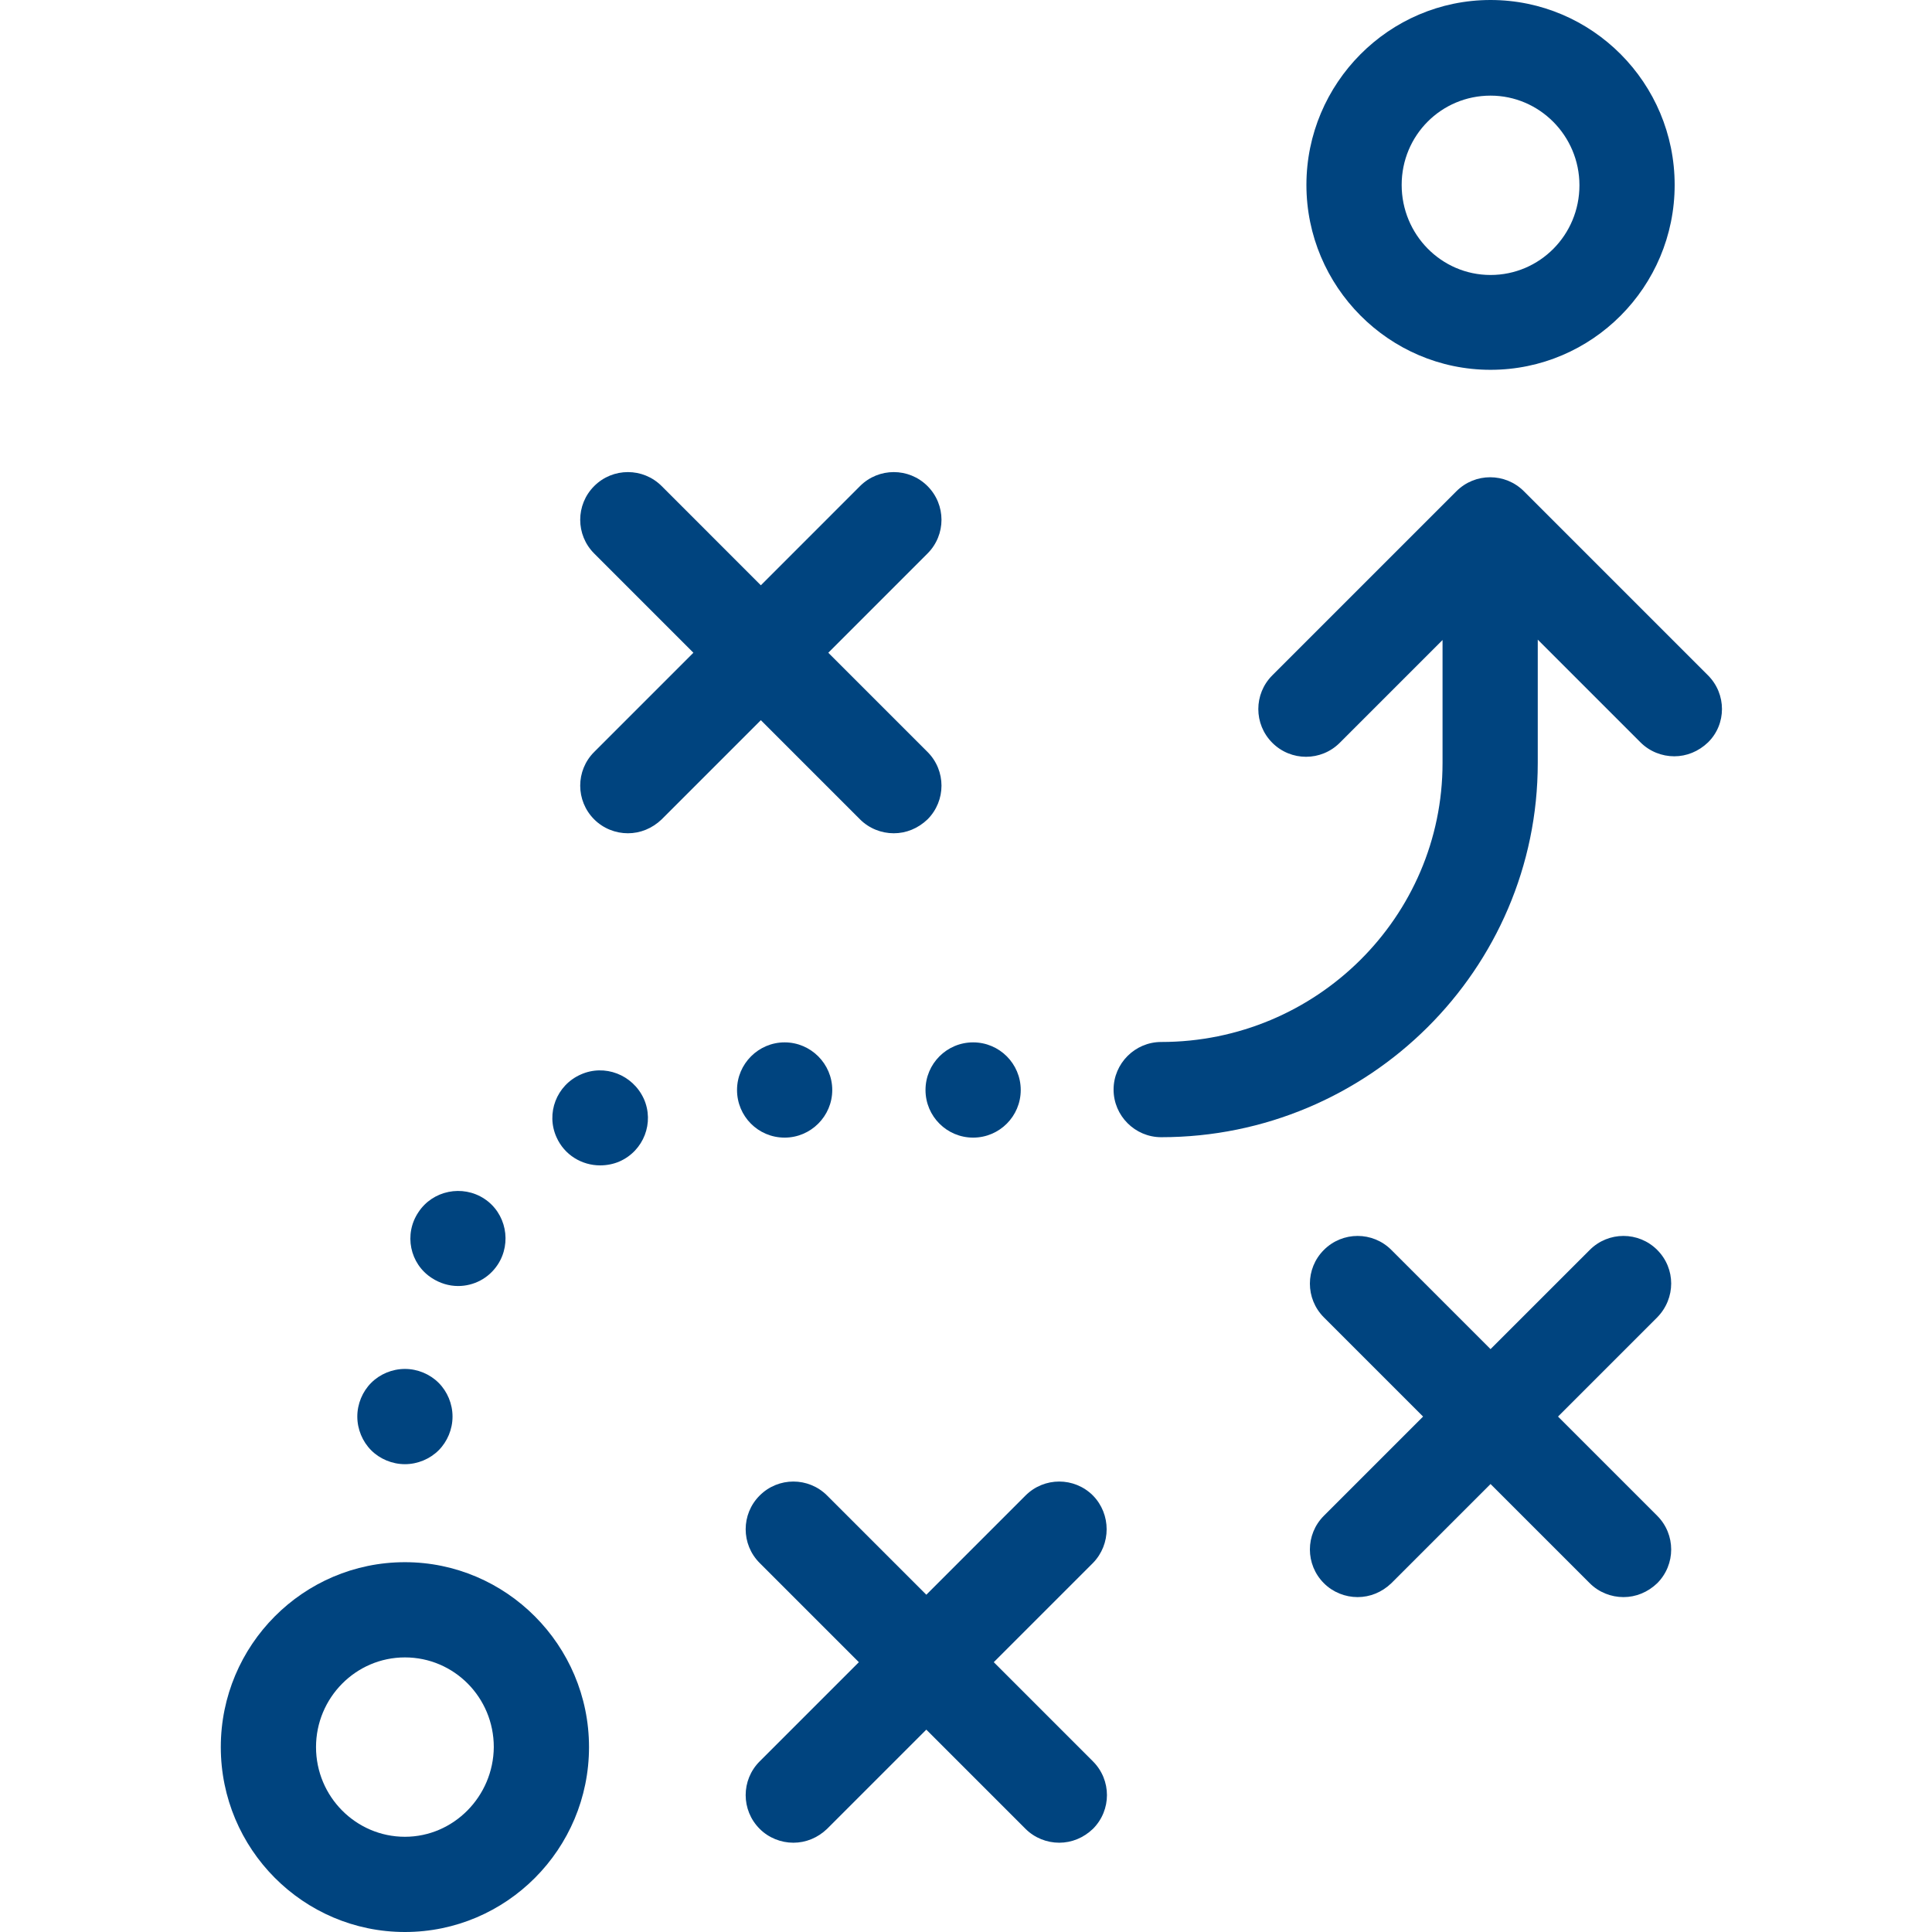 <svg xmlns="http://www.w3.org/2000/svg" width="70" height="70" viewBox="0 0 70 70" fill="none"><g id="estrategia 2"><g id="Group"><g id="Group_2"><path id="Vector" d="M54.005 13.399C57.686 13.399 60.676 10.394 60.676 6.7C60.676 3.005 57.686 0 54.005 0C50.325 0 47.334 3.019 47.334 6.7C47.334 10.38 50.325 13.399 54.005 13.399ZM54.005 3.465C55.774 3.465 57.226 4.917 57.226 6.714C57.226 8.511 55.788 9.963 54.005 9.963C52.222 9.963 50.785 8.497 50.785 6.7C50.785 4.902 52.222 3.465 54.005 3.465Z" fill="#00447F"></path><path id="Vector_2" d="M14.671 56.601C10.99 56.601 8 59.606 8 63.3C8 66.995 10.99 70 14.671 70C18.351 70 21.341 66.995 21.341 63.3C21.341 59.606 18.337 56.601 14.671 56.601ZM14.671 66.55C12.902 66.55 11.45 65.098 11.45 63.3C11.45 61.518 12.888 60.051 14.671 60.051C16.453 60.051 17.891 61.503 17.891 63.3C17.877 65.083 16.439 66.55 14.671 66.55Z" fill="#00447F"></path><path id="Vector_3" d="M31.161 29.688C31.491 30.018 31.937 30.191 32.383 30.191C32.829 30.191 33.26 30.018 33.605 29.688C34.281 29.012 34.281 27.919 33.605 27.244L30.011 23.65L33.605 20.055C34.281 19.38 34.281 18.287 33.605 17.611C32.929 16.936 31.837 16.936 31.161 17.611L27.567 21.206L23.973 17.611C23.297 16.936 22.204 16.936 21.529 17.611C20.853 18.287 20.853 19.38 21.529 20.055L25.123 23.65L21.529 27.244C20.853 27.919 20.853 29.012 21.529 29.688C21.859 30.018 22.305 30.191 22.75 30.191C23.196 30.191 23.628 30.018 23.973 29.688L27.567 26.094L31.161 29.688Z" fill="#00447F"></path><path id="Vector_4" d="M60.044 45.287C59.368 44.611 58.275 44.611 57.6 45.287L54.005 48.881L50.411 45.287C49.736 44.611 48.643 44.611 47.967 45.287C47.291 45.962 47.291 47.055 47.967 47.731L51.561 51.325L47.967 54.919C47.291 55.595 47.291 56.687 47.967 57.363C48.298 57.694 48.744 57.866 49.189 57.866C49.635 57.866 50.066 57.694 50.411 57.363L54.005 53.769L57.6 57.363C57.93 57.694 58.376 57.866 58.822 57.866C59.267 57.866 59.699 57.694 60.044 57.363C60.719 56.687 60.719 55.595 60.044 54.919L56.45 51.325L60.044 47.731C60.719 47.041 60.719 45.962 60.044 45.287Z" fill="#00447F"></path><path id="Vector_5" d="M39.6 54.186C38.924 53.51 37.832 53.51 37.156 54.186L33.562 57.78L29.968 54.186C29.292 53.51 28.199 53.51 27.524 54.186C26.848 54.861 26.848 55.954 27.524 56.63L31.118 60.224L27.524 63.818C26.848 64.494 26.848 65.586 27.524 66.262C27.854 66.593 28.3 66.765 28.746 66.765C29.191 66.765 29.623 66.593 29.968 66.262L33.562 62.668L37.156 66.262C37.487 66.593 37.932 66.765 38.378 66.765C38.824 66.765 39.255 66.593 39.6 66.262C40.276 65.586 40.276 64.494 39.6 63.818L36.006 60.224L39.6 56.63C40.261 55.954 40.261 54.861 39.6 54.186Z" fill="#00447F"></path><path id="Vector_6" d="M28.429 41.218C29.378 41.218 30.154 40.441 30.154 39.493C30.154 38.544 29.378 37.767 28.429 37.767C27.48 37.767 26.704 38.544 26.704 39.493C26.704 40.441 27.466 41.218 28.429 41.218Z" fill="#00447F"></path><path id="Vector_7" d="M15.648 46.307C15.936 46.494 16.267 46.595 16.597 46.595C17.158 46.595 17.704 46.322 18.035 45.818C18.552 45.028 18.337 43.95 17.546 43.432C16.755 42.914 15.677 43.13 15.16 43.921C14.628 44.711 14.843 45.79 15.648 46.307Z" fill="#00447F"></path><path id="Vector_8" d="M21.04 38.932C20.163 39.32 19.774 40.341 20.163 41.203C20.45 41.85 21.083 42.224 21.744 42.224C21.974 42.224 22.218 42.181 22.448 42.081C23.326 41.692 23.714 40.672 23.326 39.809C22.923 38.932 21.902 38.544 21.04 38.932Z" fill="#00447F"></path><path id="Vector_9" d="M35.258 41.218C36.211 41.218 36.983 40.446 36.983 39.493C36.983 38.54 36.211 37.767 35.258 37.767C34.305 37.767 33.533 38.54 33.533 39.493C33.533 40.446 34.305 41.218 35.258 41.218Z" fill="#00447F"></path><path id="Vector_10" d="M14.671 53.05C15.131 53.05 15.576 52.863 15.893 52.547C16.209 52.23 16.396 51.785 16.396 51.325C16.396 50.865 16.209 50.419 15.893 50.103C15.576 49.786 15.131 49.599 14.671 49.599C14.211 49.599 13.765 49.786 13.449 50.103C13.133 50.419 12.946 50.865 12.946 51.325C12.946 51.785 13.133 52.23 13.449 52.547C13.765 52.863 14.211 53.05 14.671 53.05Z" fill="#00447F"></path><path id="Vector_11" d="M61.884 24.469L55.213 17.798C54.537 17.123 53.445 17.123 52.769 17.798L46.098 24.469C45.422 25.145 45.422 26.237 46.098 26.913C46.774 27.589 47.866 27.589 48.542 26.913L52.266 23.189V27.646C52.266 33.224 47.694 37.753 42.073 37.753C41.124 37.753 40.347 38.529 40.347 39.478C40.347 40.427 41.124 41.203 42.073 41.203C49.592 41.203 55.716 35.122 55.716 27.646V23.175L59.44 26.899C59.77 27.229 60.216 27.402 60.662 27.402C61.107 27.402 61.539 27.229 61.884 26.899C62.559 26.237 62.559 25.145 61.884 24.469Z" fill="#00447F"></path></g></g></g></svg>